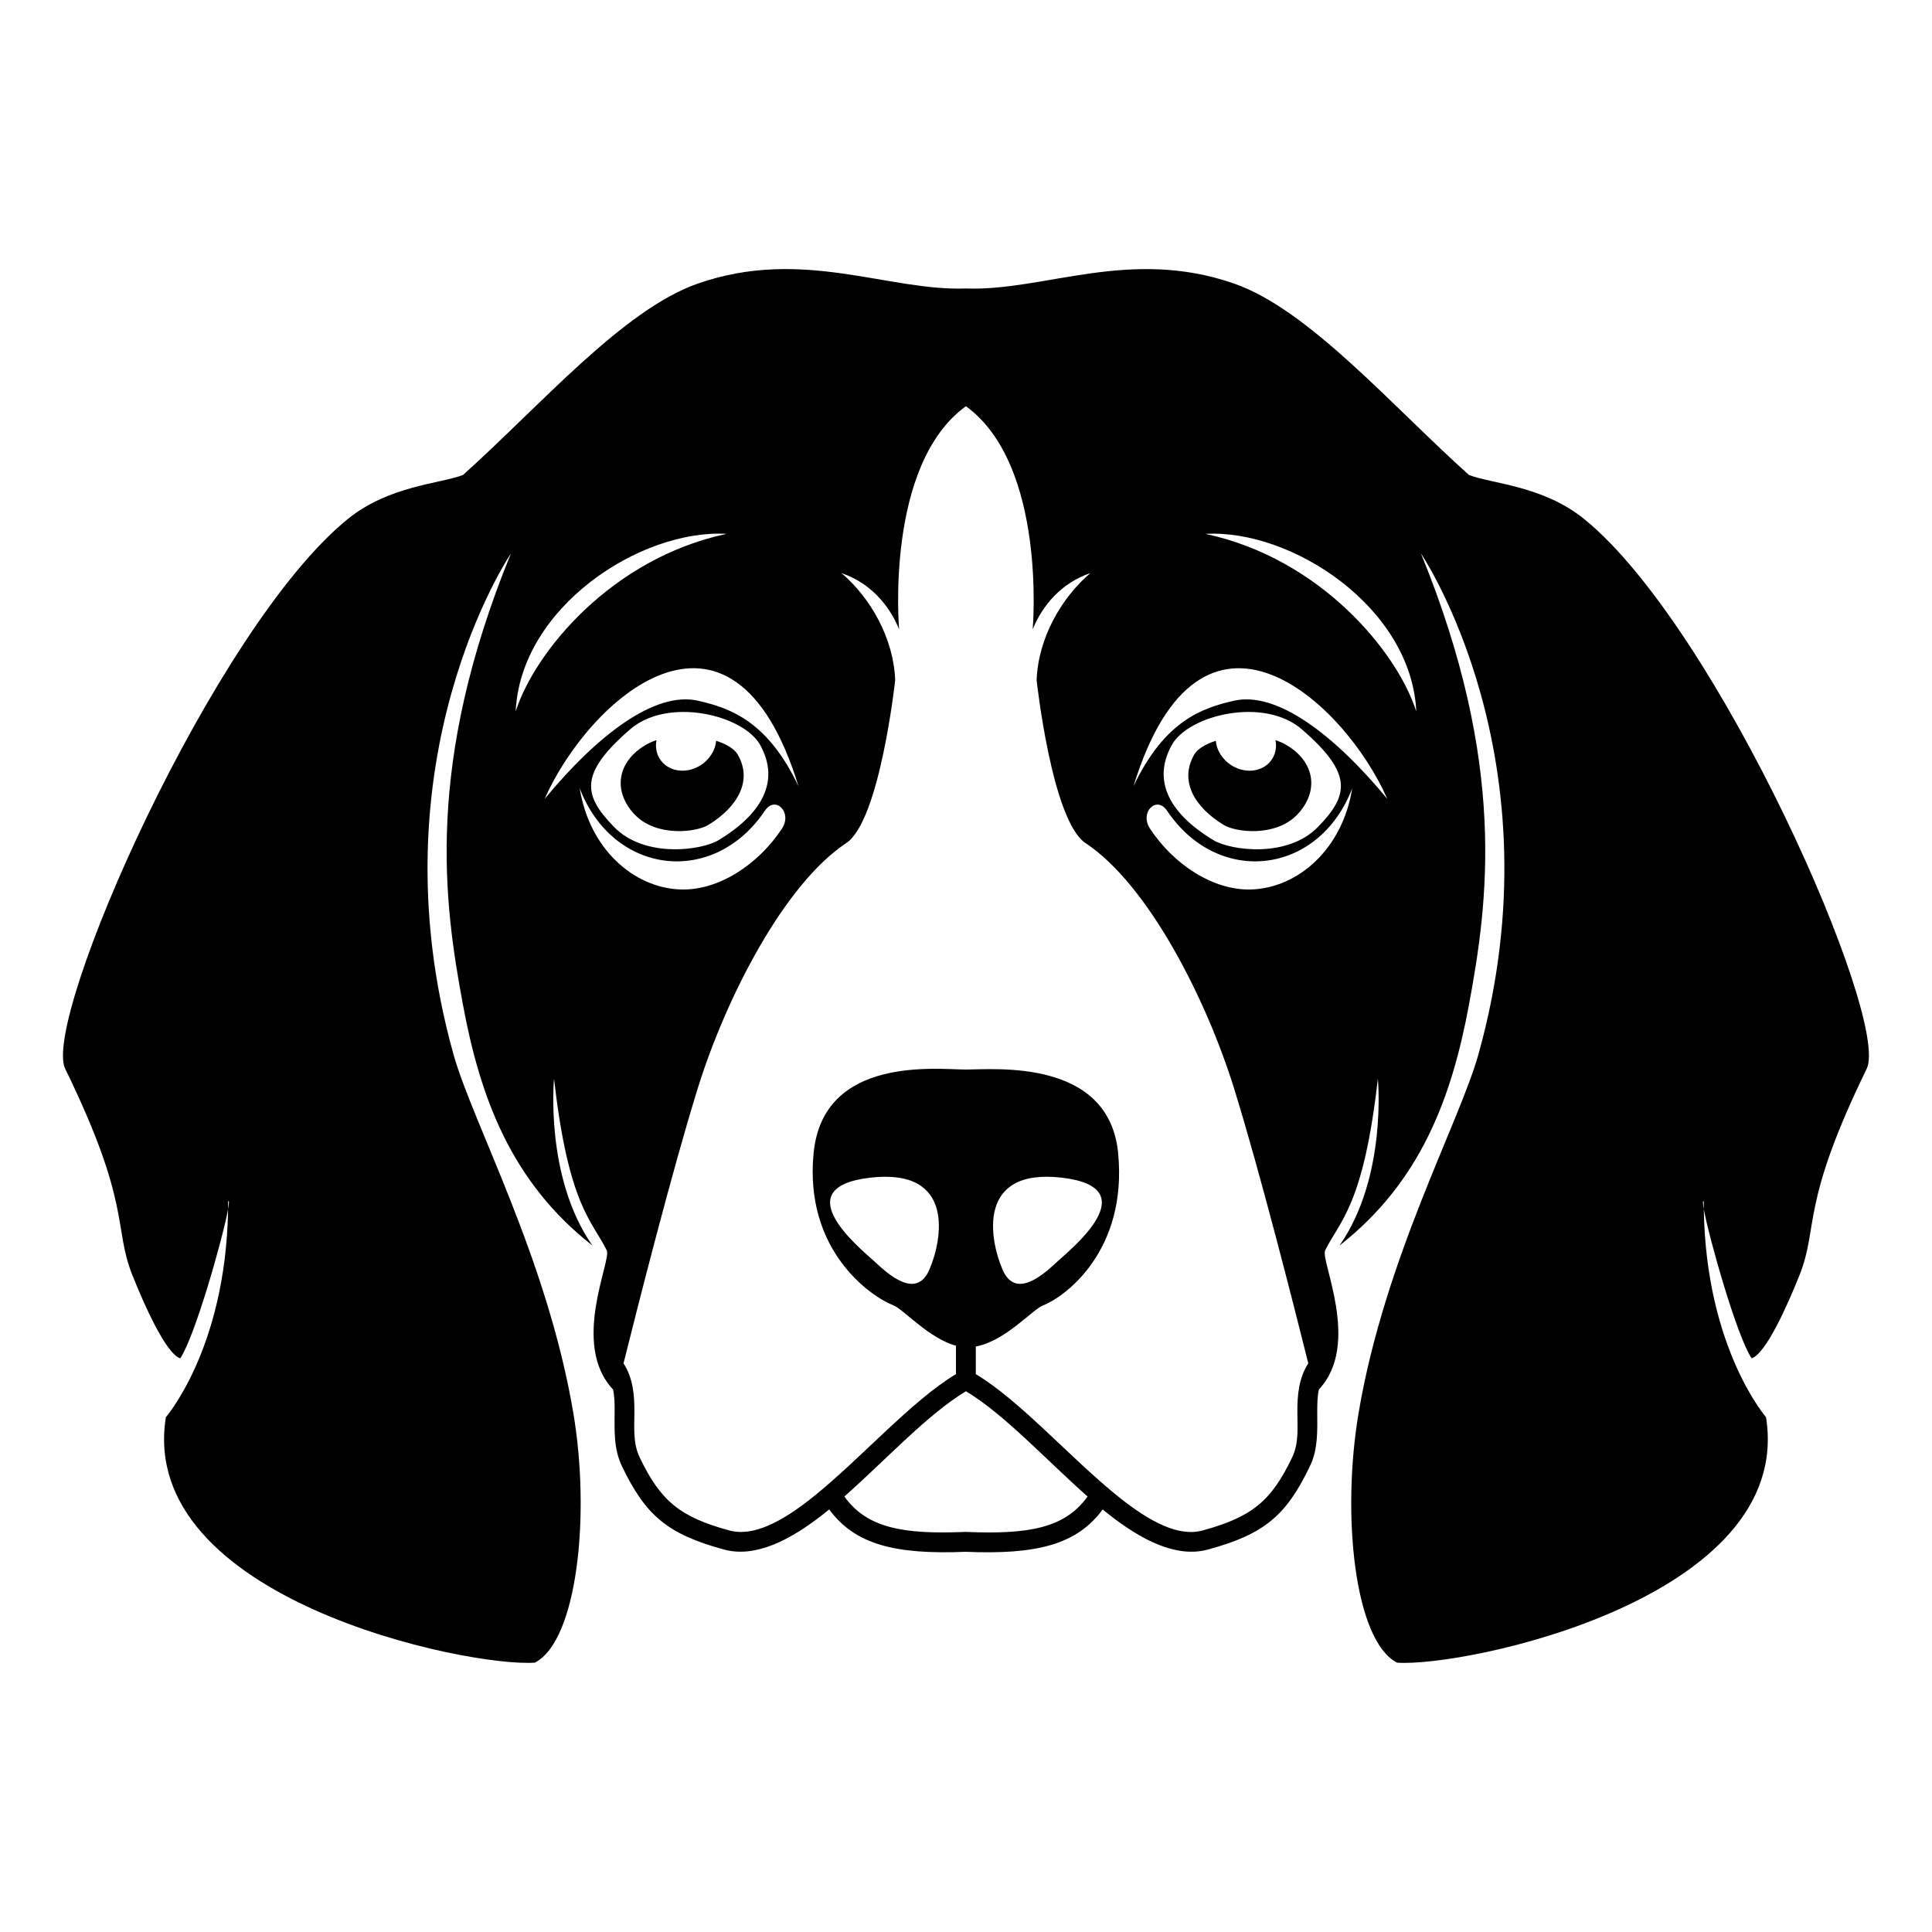 <?xml version="1.0" encoding="UTF-8"?>
<!-- Uploaded to: SVG Repo, www.svgrepo.com, Generator: SVG Repo Mixer Tools -->
<svg fill="#000000" width="800px" height="800px" version="1.1" viewBox="144 144 512 512" xmlns="http://www.w3.org/2000/svg">
 <g>
  <path d="m333.8 340.32c-0.238 2.535-1.785 5.059-4.316 6.59-3.926 2.379-8.746 1.48-10.762-2.004-0.84-1.457-1.062-3.133-0.746-4.766-1.09 0.359-2.117 0.816-3.043 1.375-7.613 4.613-8.402 12.391-2.762 18.324 5.769 6.07 16.348 4.707 19.492 2.801 7.617-4.609 11.93-11.594 7.84-18.676-0.867-1.496-2.984-2.773-5.703-3.644z"/>
  <path d="m563.72 281.47c-10.852-8.75-24.375-9.266-30.43-11.594-20.32-18.207-42.41-43.82-62.23-50.723-27.754-9.668-50.32 2.062-71.066 1.301v-0.004c-20.746 0.762-43.312-10.969-71.066-1.301-19.816 6.902-41.91 32.516-62.23 50.723-6.055 2.328-19.578 2.84-30.43 11.594-35.613 28.719-81.336 132.77-74.984 145.78 17.641 36.133 12.699 41.836 17.777 54.621 3.148 7.918 8.891 20.812 12.699 22.113 3.871-5.668 11.309-31.895 12.688-39.562 0.012-0.68 0.016-1.367 0.016-2.055 0.293-0.277 0.262 0.516-0.016 2.055-0.586 37.625-17.094 55.785-16.496 55.172-7.617 48.121 80.016 66.328 97.797 65.023 11.199-5.734 14.809-38.949 10.16-66.332-6.941-40.949-26.672-76.734-31.75-94.941-21.773-78.035 15.242-132.66 15.242-132.66-22.863 55.922-17.781 92.344-12.699 119.66 4.535 24.379 12.699 46.824 34.289 63.73-12.699-18.207-10.16-44.219-10.16-44.219 3.809 33.816 10.16 37.715 13.969 45.52 1.309 2.68-9.617 24.914 1.672 36.859 0.402 1.918 0.43 3.914 0.406 5.91-0.016 4.887-0.246 9.824 1.883 14.281 6.332 13.262 12.156 18.137 27.078 22.215 8.297 2.266 17.617-2.363 27.066-9.945 0.281-0.223 0.559-0.449 0.836-0.676 6.84 9.289 17.402 11.992 36.188 11.227 18.852 0.781 29.441-1.914 36.293-11.219 0.281 0.227 0.559 0.453 0.836 0.676 9.445 7.582 18.766 12.211 27.066 9.945 14.922-4.074 20.746-8.953 27.078-22.215 2.133-4.457 1.898-9.395 1.883-14.281-0.004-2 0.02-3.996 0.422-5.914 11.289-11.945 0.363-34.172 1.672-36.859 3.809-7.805 10.16-11.703 13.969-45.52 0 0 2.539 26.012-10.16 44.219 21.59-16.902 29.754-39.348 34.289-63.727 5.078-27.312 10.156-63.727-12.699-119.66 0 0 37.016 54.629 15.242 132.66-5.078 18.207-24.801 53.992-31.75 94.941-4.644 27.387-1.039 60.598 10.16 66.332 17.781 1.301 105.42-16.906 97.793-65.031 0.598 0.613-15.91-17.547-16.496-55.172-0.277-1.543-0.309-2.332-0.016-2.055 0 0.691 0.004 1.375 0.016 2.055 1.379 7.664 8.82 33.895 12.688 39.562 3.809-1.301 9.551-14.191 12.699-22.113 5.078-12.785 0.137-18.484 17.781-54.621 6.359-13.008-39.359-117.05-74.973-145.78zm-263.21 16.715c10.953-8.48 24.605-13.355 36.039-12.707-30.48 6.5-50.801 31.211-55.883 47.039 0.633-13.766 8.891-25.852 19.844-34.332zm-12.168 57.527c11.43-26.012 49.531-61.129 67.258-3.379-8.238-17.305-18.133-20.703-26.617-22.633-11.43-2.606-26.668 9.102-40.641 26.012zm46.121 10.918c-4.527 2.746-19.668 4.883-27.785-3.527-7.945-8.23-9.496-13.895 4.309-25.82 10.086-8.715 30.062-3.789 34.457 4.125 5.531 9.977-0.016 18.574-10.98 25.223zm-36.832-13.734c8.781 22.969 35.43 26.215 49.066 5.965 2.797-4.16 7.356 0.438 4.539 4.715-6.348 9.633-16.887 16.488-26.91 16.141-12.445-0.438-24.148-10.805-26.695-26.82zm102.63 197.09c-0.125-0.012-0.25-0.016-0.379-0.012-16.668 0.695-26.145-1.059-32.117-9.387 10.918-9.629 22.023-21.77 32.223-27.891 10.207 6.121 21.316 18.262 32.23 27.895-5.961 8.301-15.387 10.074-31.957 9.395zm86.195-19.812c-5.535 11.602-10.66 15.84-23.719 19.406-3.269 0.891-6.699 0.281-10.254-1.223-3.945-1.672-8.004-4.434-12.137-7.75-12.645-10.148-25.824-25.277-37.742-32.445v-7.109c0-0.07-0.004-0.141-0.012-0.211 7.84-1.438 14.988-9.789 17.805-10.887 5.953-2.324 22.445-14.531 19.914-40.422-2.453-25.078-32.848-22.094-40.34-22.094-7.492 0-37.785-3.797-40.352 22.094-2.562 25.891 15.164 38.098 21.195 40.422 2.543 0.977 9.43 8.793 16.555 10.68-0.02 0.137-0.031 0.273-0.031 0.414v7.106c-11.914 7.168-25.094 22.293-37.734 32.441-4.125 3.316-8.191 6.074-12.137 7.75-3.559 1.508-6.988 2.117-10.254 1.223-13.059-3.566-18.176-7.805-23.719-19.406-1.785-3.742-1.379-7.906-1.371-12.004 0.016-4.484-0.344-8.887-2.883-12.863 3.891-15.598 12.883-51.027 19.664-72.848 7.445-23.965 22.848-54.078 39.371-65.031 8.918-5.91 12.957-43.168 12.957-43.168-0.406-11.191-6.606-21.867-14.227-28.371 7.621 2.602 12.641 8.457 15.27 14.887 0 0-3.84-43.504 17.699-59.113v0.004c21.539 15.609 17.699 59.113 17.699 59.113 2.637-6.43 7.648-12.289 15.27-14.887-7.617 6.504-13.82 17.18-14.227 28.371 0 0 4.039 37.258 12.957 43.168 16.531 10.953 31.926 41.066 39.371 65.031 6.781 21.816 15.773 57.242 19.664 72.848-2.539 3.977-2.898 8.379-2.898 12.871 0.027 4.098 0.43 8.266-1.355 12.004zm-61.012-74.07c22.742 2.676 2.18 19.059-1.32 22.305-3.508 3.254-10.953 10.062-14.414 2.109-3.461-7.949-7.012-27.086 15.734-24.414zm-35.176 24.414c-3.461 7.949-10.906 1.145-14.41-2.109-3.5-3.246-24.062-19.629-1.32-22.305 22.746-2.672 19.191 16.465 15.73 24.414zm85.391-100.8c-10.02 0.348-20.559-6.516-26.91-16.141-2.816-4.273 1.742-8.871 4.539-4.715 13.637 20.25 40.285 17.004 49.066-5.965-2.543 16.016-14.246 26.383-26.695 26.82zm-21.109-38.309c4.394-7.914 24.371-12.844 34.457-4.125 13.805 11.93 12.254 17.594 4.312 25.82-8.121 8.41-23.262 6.273-27.789 3.527-10.969-6.648-16.516-15.246-10.98-25.223zm16.457-11.707c-8.484 1.934-18.379 5.332-26.617 22.637 17.73-57.746 55.828-22.633 67.258 3.379-13.969-16.906-29.211-28.617-40.641-26.016zm-7.562-44.219c11.43-0.648 25.086 4.227 36.039 12.707 10.953 8.48 19.211 20.566 19.844 34.336-5.086-15.828-25.402-40.539-55.883-47.043z"/>
  <path d="m468.33 362.64c3.144 1.906 13.723 3.269 19.492-2.801 5.644-5.934 4.852-13.707-2.762-18.32-0.926-0.559-1.953-1.02-3.043-1.375 0.316 1.633 0.098 3.309-0.746 4.766-2.016 3.488-6.836 4.383-10.762 2.004-2.535-1.535-4.082-4.062-4.316-6.594-2.719 0.871-4.836 2.144-5.703 3.641-4.094 7.086 0.219 14.07 7.84 18.68z"/>
 </g>
</svg>